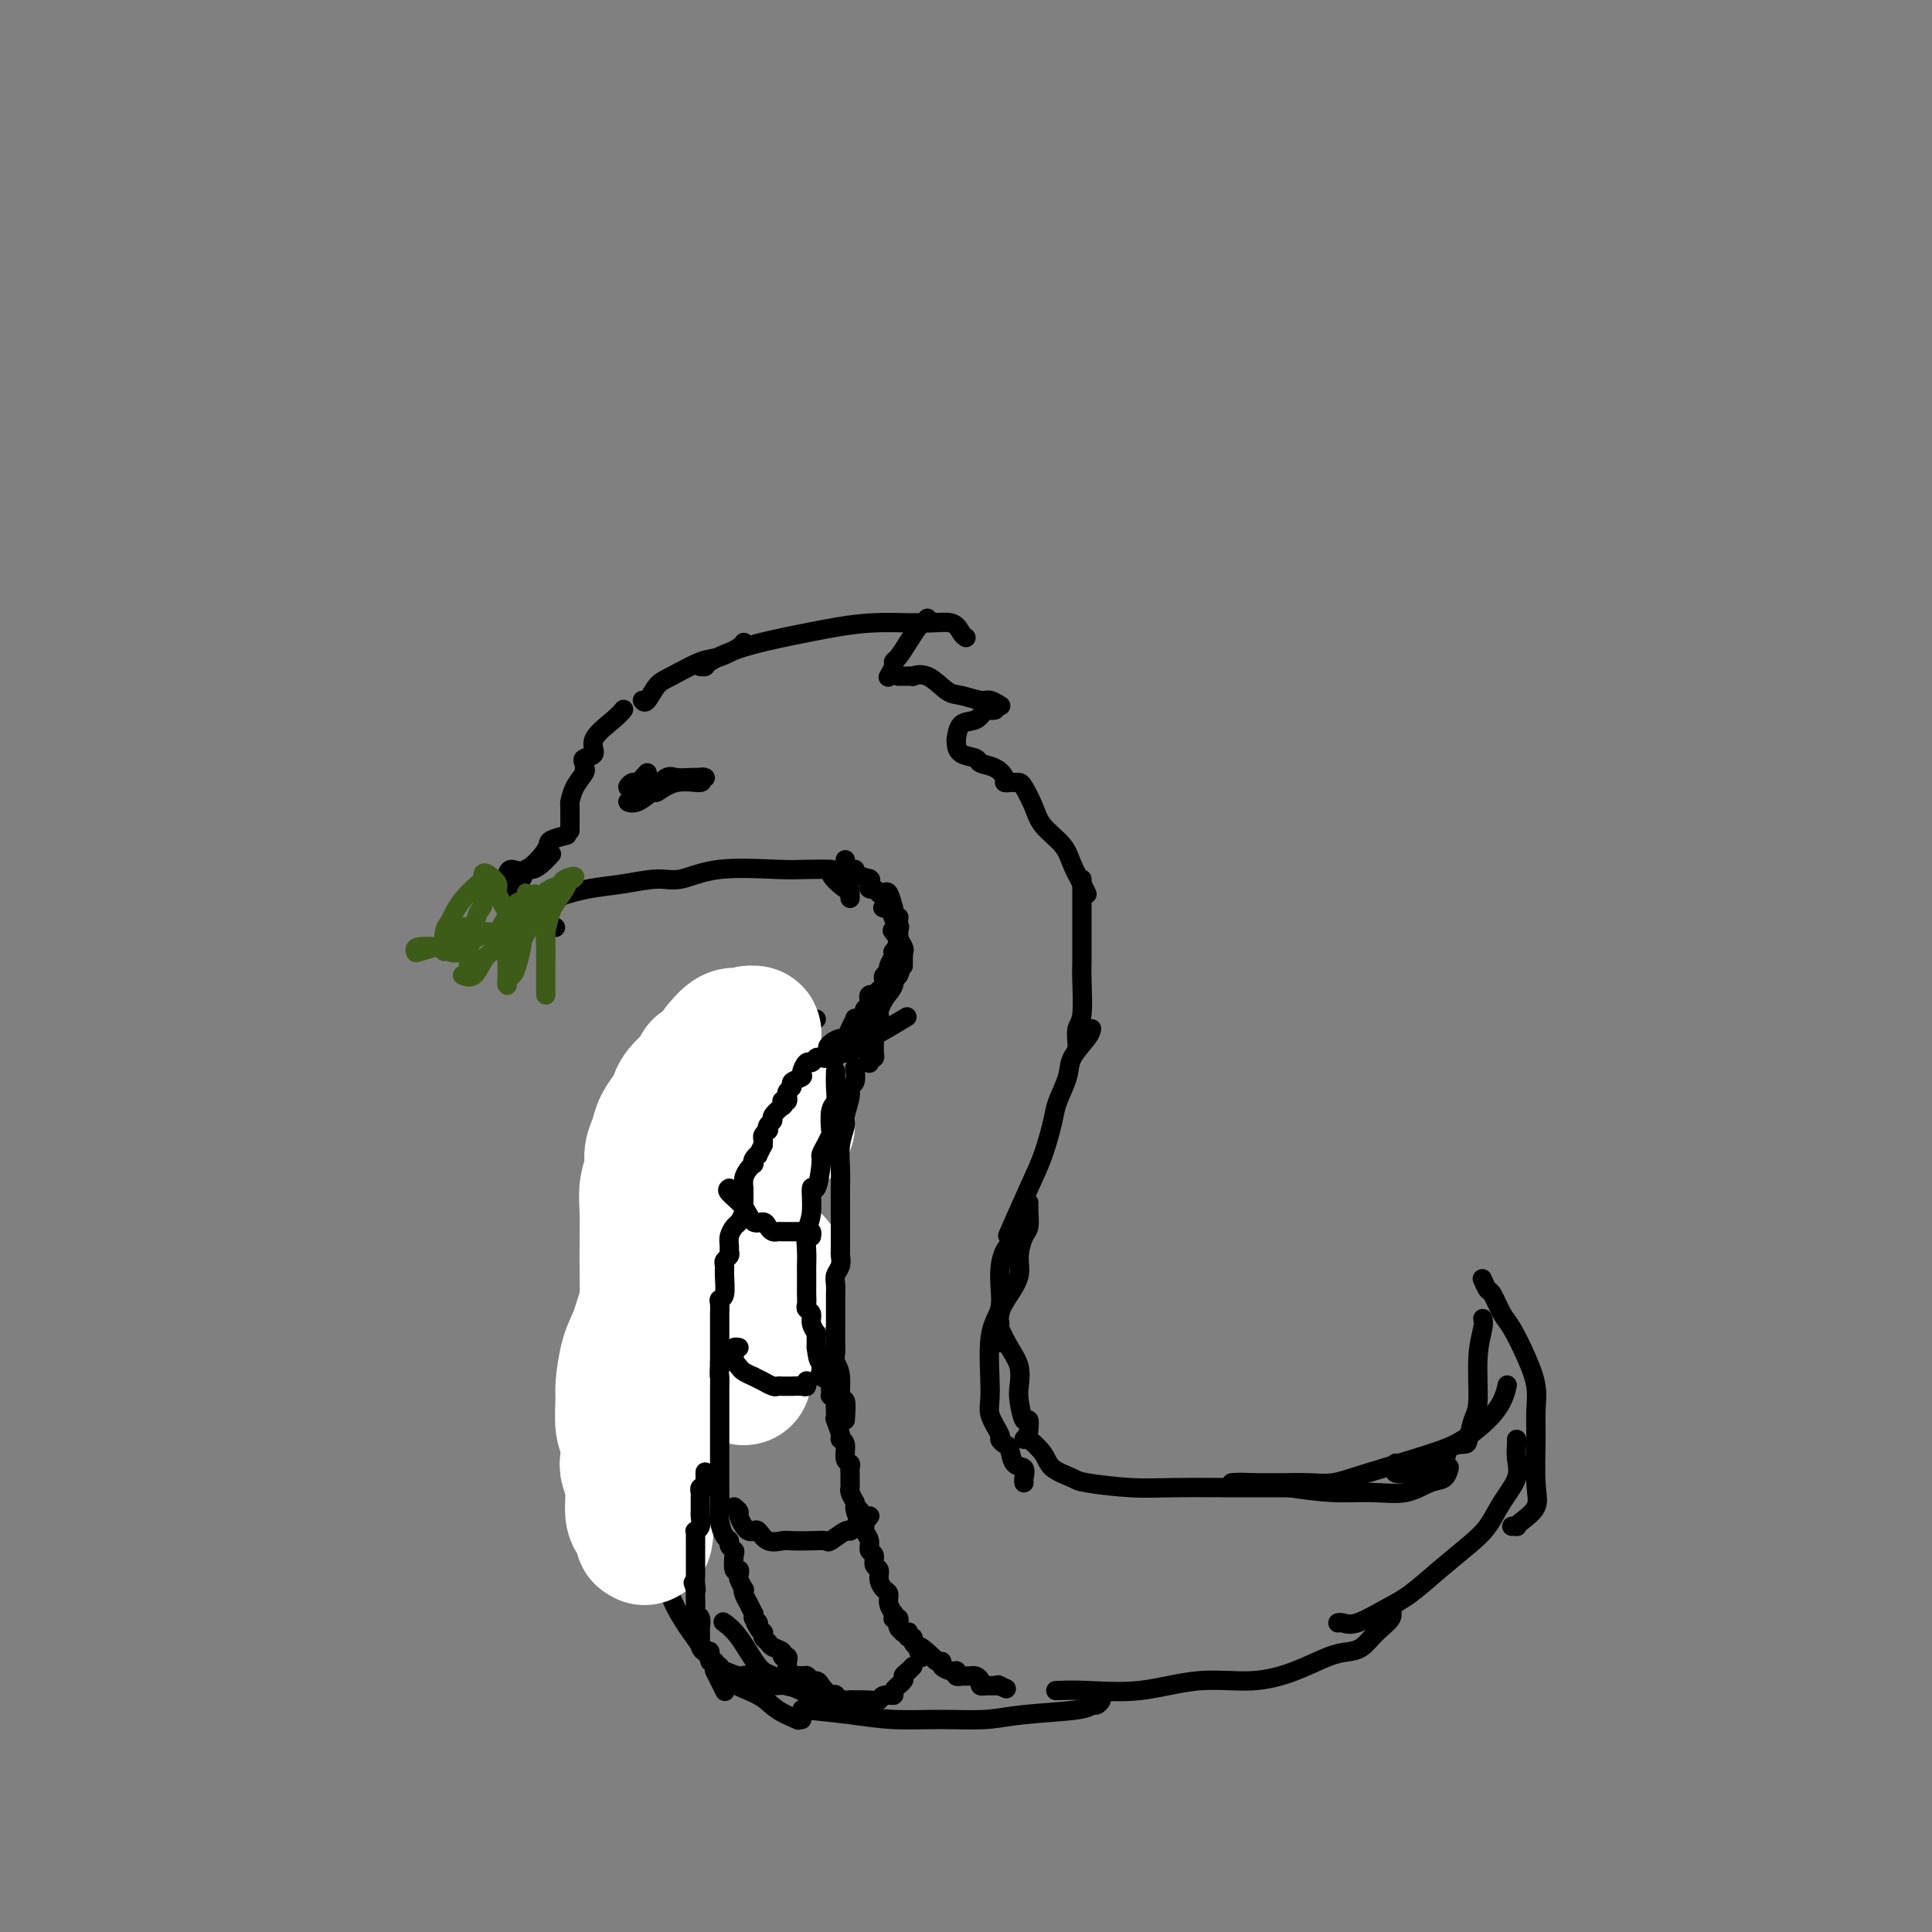 <svg viewBox='0 0 400 400' version='1.1' xmlns='http://www.w3.org/2000/svg' xmlns:xlink='http://www.w3.org/1999/xlink'><rect x="0" y="0" width="400" height="400" fill="#808080" stroke="none"/><g fill='none' stroke='#000000' stroke-width='4' stroke-linecap='round' stroke-linejoin='round'><path d='M105,181c0.203,-0.530 0.405,-1.060 1,-1c0.595,0.060 1.582,0.709 3,0c1.418,-0.709 3.267,-2.778 4,-4c0.733,-1.222 0.351,-1.598 1,-2c0.649,-0.402 2.328,-0.829 3,-1c0.672,-0.171 0.336,-0.085 0,0'/><path d='M118,172c0.001,-0.541 0.002,-1.082 0,-1c-0.002,0.082 -0.007,0.786 0,0c0.007,-0.786 0.026,-3.062 0,-4c-0.026,-0.938 -0.098,-0.539 0,-1c0.098,-0.461 0.367,-1.783 1,-3c0.633,-1.217 1.632,-2.328 2,-3c0.368,-0.672 0.105,-0.906 0,-1c-0.105,-0.094 -0.053,-0.047 0,0'/><path d='M121,158c-0.255,-0.372 -0.509,-0.744 0,-1c0.509,-0.256 1.783,-0.394 2,-1c0.217,-0.606 -0.622,-1.678 0,-3c0.622,-1.322 2.706,-2.894 4,-4c1.294,-1.106 1.798,-1.744 2,-2c0.202,-0.256 0.101,-0.128 0,0'/><path d='M133,145c0.245,0.302 0.490,0.605 1,0c0.510,-0.605 1.285,-2.116 2,-3c0.715,-0.884 1.368,-1.141 3,-2c1.632,-0.859 4.241,-2.321 6,-3c1.759,-0.679 2.667,-0.574 4,-1c1.333,-0.426 3.090,-1.384 4,-2c0.910,-0.616 0.974,-0.890 1,-1c0.026,-0.110 0.013,-0.055 0,0'/><path d='M145,138c0.439,0.042 0.878,0.084 1,0c0.122,-0.084 -0.072,-0.295 1,-1c1.072,-0.705 3.411,-1.903 7,-3c3.589,-1.097 8.429,-2.091 13,-3c4.571,-0.909 8.875,-1.732 13,-2c4.125,-0.268 8.072,0.019 11,0c2.928,-0.019 4.836,-0.345 6,0c1.164,0.345 1.583,1.362 2,2c0.417,0.638 0.834,0.897 1,1c0.166,0.103 0.083,0.052 0,0'/><path d='M189,129c-0.091,0.008 -0.181,0.015 0,0c0.181,-0.015 0.634,-0.053 1,0c0.366,0.053 0.646,0.198 1,0c0.354,-0.198 0.783,-0.738 1,-1c0.217,-0.262 0.224,-0.246 0,0c-0.224,0.246 -0.677,0.720 -1,1c-0.323,0.280 -0.516,0.364 -1,1c-0.484,0.636 -1.258,1.824 -2,3c-0.742,1.176 -1.453,2.339 -2,3c-0.547,0.661 -0.931,0.818 -1,1c-0.069,0.182 0.178,0.389 0,1c-0.178,0.611 -0.780,1.628 -1,2c-0.220,0.372 -0.059,0.100 0,0c0.059,-0.100 0.017,-0.029 0,0c-0.017,0.029 -0.008,0.014 0,0'/><path d='M186,140c0.179,0.006 0.359,0.012 1,0c0.641,-0.012 1.745,-0.043 2,0c0.255,0.043 -0.339,0.159 0,0c0.339,-0.159 1.609,-0.594 3,0c1.391,0.594 2.902,2.215 4,3c1.098,0.785 1.783,0.732 3,1c1.217,0.268 2.965,0.855 4,1c1.035,0.145 1.355,-0.153 2,0c0.645,0.153 1.613,0.758 2,1c0.387,0.242 0.194,0.121 0,0'/><path d='M206,147c-0.348,0.059 -0.696,0.118 -1,0c-0.304,-0.118 -0.565,-0.414 -1,0c-0.435,0.414 -1.045,1.536 -2,2c-0.955,0.464 -2.256,0.268 -3,1c-0.744,0.732 -0.931,2.392 -1,3c-0.069,0.608 -0.018,0.164 0,0c0.018,-0.164 0.005,-0.047 0,0c-0.005,0.047 -0.003,0.023 0,0'/><path d='M198,153c-0.025,0.220 -0.050,0.439 0,1c0.050,0.561 0.175,1.463 1,2c0.825,0.537 2.350,0.708 3,1c0.650,0.292 0.427,0.705 1,1c0.573,0.295 1.944,0.471 3,1c1.056,0.529 1.799,1.410 2,2c0.201,0.590 -0.138,0.890 0,1c0.138,0.110 0.754,0.032 1,0c0.246,-0.032 0.123,-0.016 0,0'/><path d='M210,162c0.362,-0.017 0.723,-0.035 1,0c0.277,0.035 0.468,0.122 1,1c0.532,0.878 1.403,2.546 2,4c0.597,1.454 0.920,2.695 2,4c1.080,1.305 2.916,2.675 4,4c1.084,1.325 1.415,2.604 2,4c0.585,1.396 1.425,2.910 2,4c0.575,1.090 0.886,1.755 1,2c0.114,0.245 0.033,0.070 0,0c-0.033,-0.070 -0.016,-0.035 0,0'/><path d='M224,182c0.000,0.535 0.000,1.070 0,2c-0.000,0.930 -0.000,2.254 0,3c0.000,0.746 0.001,0.914 0,2c-0.001,1.086 -0.004,3.091 0,5c0.004,1.909 0.015,3.723 0,5c-0.015,1.277 -0.057,2.016 0,4c0.057,1.984 0.211,5.211 0,7c-0.211,1.789 -0.789,2.139 -1,3c-0.211,0.861 -0.057,2.232 0,3c0.057,0.768 0.016,0.934 0,1c-0.016,0.066 -0.008,0.033 0,0'/><path d='M226,213c-0.098,0.478 -0.197,0.957 -1,2c-0.803,1.043 -2.312,2.651 -3,4c-0.688,1.349 -0.556,2.438 -1,4c-0.444,1.562 -1.465,3.597 -2,5c-0.535,1.403 -0.585,2.172 -1,4c-0.415,1.828 -1.197,4.714 -2,7c-0.803,2.286 -1.628,3.974 -3,7c-1.372,3.026 -3.293,7.392 -4,9c-0.707,1.608 -0.202,0.460 0,0c0.202,-0.460 0.101,-0.230 0,0'/><path d='M213,250c-0.021,0.118 -0.043,0.236 0,1c0.043,0.764 0.150,2.175 0,3c-0.150,0.825 -0.555,1.066 -1,2c-0.445,0.934 -0.928,2.562 -1,4c-0.072,1.438 0.268,2.686 0,4c-0.268,1.314 -1.144,2.696 -2,4c-0.856,1.304 -1.694,2.532 -2,4c-0.306,1.468 -0.082,3.177 0,4c0.082,0.823 0.022,0.760 0,1c-0.022,0.240 -0.006,0.783 0,1c0.006,0.217 0.003,0.109 0,0'/><path d='M207,274c-0.166,0.063 -0.332,0.125 0,1c0.332,0.875 1.164,2.562 2,4c0.836,1.438 1.678,2.628 2,4c0.322,1.372 0.125,2.925 0,4c-0.125,1.075 -0.177,1.672 0,3c0.177,1.328 0.584,3.387 1,4c0.416,0.613 0.843,-0.220 1,0c0.157,0.220 0.045,1.491 0,2c-0.045,0.509 -0.022,0.254 0,0'/><path d='M213,249c-0.391,-0.060 -0.782,-0.120 -1,1c-0.218,1.120 -0.262,3.419 -1,5c-0.738,1.581 -2.169,2.443 -3,4c-0.831,1.557 -1.062,3.808 -1,6c0.062,2.192 0.417,4.325 0,6c-0.417,1.675 -1.605,2.893 -2,6c-0.395,3.107 0.002,8.104 0,11c-0.002,2.896 -0.404,3.691 0,5c0.404,1.309 1.612,3.132 2,4c0.388,0.868 -0.046,0.781 0,1c0.046,0.219 0.573,0.745 1,1c0.427,0.255 0.756,0.240 1,1c0.244,0.760 0.405,2.295 1,3c0.595,0.705 1.623,0.581 2,1c0.377,0.419 0.101,1.382 0,2c-0.101,0.618 -0.029,0.891 0,1c0.029,0.109 0.014,0.055 0,0'/><path d='M212,298c0.113,-0.263 0.227,-0.527 1,0c0.773,0.527 2.207,1.844 3,3c0.793,1.156 0.947,2.152 2,3c1.053,0.848 3.007,1.548 4,2c0.993,0.452 1.025,0.657 3,1c1.975,0.343 5.893,0.824 9,1c3.107,0.176 5.404,0.047 9,0c3.596,-0.047 8.491,-0.013 13,0c4.509,0.013 8.631,0.003 12,0c3.369,-0.003 5.984,-0.001 8,0c2.016,0.001 3.433,0.000 4,0c0.567,-0.000 0.283,-0.000 0,0'/><path d='M255,307c1.005,-0.082 2.011,-0.164 4,0c1.989,0.164 4.962,0.573 8,1c3.038,0.427 6.141,0.873 9,1c2.859,0.127 5.474,-0.064 8,0c2.526,0.064 4.964,0.385 7,0c2.036,-0.385 3.669,-1.474 5,-2c1.331,-0.526 2.358,-0.488 3,-1c0.642,-0.512 0.898,-1.575 1,-2c0.102,-0.425 0.051,-0.213 0,0'/><path d='M256,307c-0.024,-0.000 -0.049,-0.000 0,0c0.049,0.000 0.171,0.000 0,0c-0.171,-0.000 -0.633,-0.000 0,0c0.633,0.000 2.363,0.001 4,0c1.637,-0.001 3.182,-0.004 4,0c0.818,0.004 0.910,0.016 2,0c1.090,-0.016 3.179,-0.061 5,0c1.821,0.061 3.376,0.229 5,0c1.624,-0.229 3.317,-0.854 7,-2c3.683,-1.146 9.355,-2.812 13,-4c3.645,-1.188 5.264,-1.898 7,-3c1.736,-1.102 3.589,-2.594 5,-4c1.411,-1.406 2.380,-2.725 3,-4c0.620,-1.275 0.891,-2.507 1,-3c0.109,-0.493 0.054,-0.246 0,0'/><path d='M289,303c0.004,0.022 0.007,0.045 0,0c-0.007,-0.045 -0.026,-0.156 0,0c0.026,0.156 0.096,0.579 0,1c-0.096,0.421 -0.359,0.841 0,1c0.359,0.159 1.338,0.058 2,0c0.662,-0.058 1.006,-0.073 1,0c-0.006,0.073 -0.362,0.232 0,0c0.362,-0.232 1.443,-0.857 2,-1c0.557,-0.143 0.591,0.196 1,0c0.409,-0.196 1.195,-0.929 2,-1c0.805,-0.071 1.630,0.518 2,0c0.370,-0.518 0.285,-2.142 1,-3c0.715,-0.858 2.229,-0.948 3,-1c0.771,-0.052 0.799,-0.065 1,-1c0.201,-0.935 0.576,-2.790 1,-4c0.424,-1.210 0.898,-1.775 1,-4c0.102,-2.225 -0.169,-6.112 0,-9c0.169,-2.888 0.776,-4.778 1,-6c0.224,-1.222 0.064,-1.778 0,-2c-0.064,-0.222 -0.032,-0.111 0,0'/><path d='M307,265c-0.096,-0.225 -0.192,-0.450 0,0c0.192,0.450 0.674,1.574 1,2c0.326,0.426 0.498,0.153 1,1c0.502,0.847 1.336,2.812 2,4c0.664,1.188 1.159,1.597 2,3c0.841,1.403 2.028,3.799 3,6c0.972,2.201 1.727,4.206 2,6c0.273,1.794 0.063,3.377 0,5c-0.063,1.623 0.021,3.286 0,6c-0.021,2.714 -0.148,6.478 0,9c0.148,2.522 0.572,3.800 0,5c-0.572,1.200 -2.139,2.322 -3,3c-0.861,0.678 -1.014,0.914 -1,1c0.014,0.086 0.196,0.023 0,0c-0.196,-0.023 -0.770,-0.007 -1,0c-0.230,0.007 -0.115,0.003 0,0'/><path d='M314,298c0.019,0.173 0.039,0.346 0,1c-0.039,0.654 -0.136,1.791 0,3c0.136,1.209 0.506,2.492 0,4c-0.506,1.508 -1.888,3.240 -3,5c-1.112,1.760 -1.954,3.548 -3,5c-1.046,1.452 -2.296,2.568 -4,4c-1.704,1.432 -3.860,3.179 -6,5c-2.140,1.821 -4.262,3.718 -6,5c-1.738,1.282 -3.093,1.951 -5,3c-1.907,1.049 -4.367,2.477 -6,3c-1.633,0.523 -2.440,0.141 -3,0c-0.560,-0.141 -0.874,-0.040 -1,0c-0.126,0.040 -0.063,0.020 0,0'/><path d='M289,332c-0.494,0.265 -0.989,0.530 -1,1c-0.011,0.470 0.460,1.147 0,2c-0.460,0.853 -1.852,1.884 -3,3c-1.148,1.116 -2.052,2.317 -3,3c-0.948,0.683 -1.939,0.846 -3,1c-1.061,0.154 -2.193,0.297 -4,1c-1.807,0.703 -4.288,1.964 -7,3c-2.712,1.036 -5.656,1.847 -9,2c-3.344,0.153 -7.088,-0.351 -11,0c-3.912,0.351 -7.990,1.558 -12,2c-4.010,0.442 -7.951,0.118 -11,0c-3.049,-0.118 -5.205,-0.032 -6,0c-0.795,0.032 -0.227,0.009 0,0c0.227,-0.009 0.114,-0.005 0,0'/><path d='M228,351c0.087,0.303 0.174,0.606 0,1c-0.174,0.394 -0.609,0.880 -1,1c-0.391,0.120 -0.740,-0.126 -1,0c-0.260,0.126 -0.433,0.623 -3,1c-2.567,0.377 -7.528,0.634 -11,1c-3.472,0.366 -5.454,0.840 -8,1c-2.546,0.160 -5.657,0.004 -9,0c-3.343,-0.004 -6.917,0.143 -10,0c-3.083,-0.143 -5.676,-0.577 -9,-1c-3.324,-0.423 -7.378,-0.835 -9,-1c-1.622,-0.165 -0.811,-0.082 0,0'/><path d='M150,350c0.083,0.167 0.167,0.333 0,0c-0.167,-0.333 -0.583,-1.167 -1,-2c-0.417,-0.833 -0.833,-1.667 -1,-2c-0.167,-0.333 -0.083,-0.167 0,0'/><path d='M167,347c0.129,0.454 0.257,0.908 0,1c-0.257,0.092 -0.901,-0.178 -1,0c-0.099,0.178 0.347,0.806 0,1c-0.347,0.194 -1.489,-0.045 -2,0c-0.511,0.045 -0.393,0.372 -1,0c-0.607,-0.372 -1.939,-1.445 -3,-2c-1.061,-0.555 -1.851,-0.592 -3,-2c-1.149,-1.408 -2.655,-4.187 -4,-6c-1.345,-1.813 -2.527,-2.661 -3,-3c-0.473,-0.339 -0.236,-0.170 0,0'/><path d='M166,356c-0.522,-0.040 -1.045,-0.081 -1,0c0.045,0.081 0.657,0.283 0,0c-0.657,-0.283 -2.585,-1.051 -4,-2c-1.415,-0.949 -2.319,-2.079 -4,-3c-1.681,-0.921 -4.138,-1.635 -6,-3c-1.862,-1.365 -3.128,-3.383 -5,-6c-1.872,-2.617 -4.351,-5.833 -6,-9c-1.649,-3.167 -2.467,-6.285 -4,-9c-1.533,-2.715 -3.782,-5.027 -5,-8c-1.218,-2.973 -1.405,-6.608 -2,-9c-0.595,-2.392 -1.599,-3.541 -2,-4c-0.401,-0.459 -0.201,-0.230 0,0'/><path d='M124,325c-0.001,-0.331 -0.001,-0.662 0,-1c0.001,-0.338 0.004,-0.684 0,-2c-0.004,-1.316 -0.015,-3.603 0,-6c0.015,-2.397 0.057,-4.906 0,-9c-0.057,-4.094 -0.215,-9.774 0,-13c0.215,-3.226 0.801,-4.000 1,-6c0.199,-2.000 0.012,-5.227 1,-9c0.988,-3.773 3.151,-8.094 4,-13c0.849,-4.906 0.382,-10.398 1,-14c0.618,-3.602 2.319,-5.315 3,-6c0.681,-0.685 0.340,-0.343 0,0'/><path d='M145,232c0.651,-0.771 1.303,-1.541 3,-4c1.697,-2.459 4.441,-6.606 7,-9c2.559,-2.394 4.933,-3.033 7,-4c2.067,-0.967 3.826,-2.260 5,-3c1.174,-0.740 1.764,-0.926 2,-1c0.236,-0.074 0.118,-0.037 0,0'/><path d='M137,264c0.935,-0.549 1.869,-1.098 3,-2c1.131,-0.902 2.458,-2.156 4,-3c1.542,-0.844 3.299,-1.279 4,-2c0.701,-0.721 0.347,-1.727 1,-3c0.653,-1.273 2.314,-2.814 4,-5c1.686,-2.186 3.396,-5.016 5,-7c1.604,-1.984 3.103,-3.121 4,-5c0.897,-1.879 1.193,-4.501 2,-7c0.807,-2.499 2.123,-4.876 3,-6c0.877,-1.124 1.313,-0.995 2,-2c0.687,-1.005 1.625,-3.144 2,-4c0.375,-0.856 0.188,-0.428 0,0'/><path d='M133,242c0.273,-0.005 0.546,-0.010 1,0c0.454,0.010 1.090,0.034 2,0c0.910,-0.034 2.094,-0.126 4,-1c1.906,-0.874 4.535,-2.530 6,-4c1.465,-1.470 1.767,-2.754 3,-4c1.233,-1.246 3.396,-2.453 6,-4c2.604,-1.547 5.648,-3.435 8,-5c2.352,-1.565 4.011,-2.809 6,-4c1.989,-1.191 4.306,-2.330 6,-3c1.694,-0.670 2.764,-0.873 5,-2c2.236,-1.127 5.639,-3.179 7,-4c1.361,-0.821 0.681,-0.410 0,0'/><path d='M178,216c-0.296,-0.072 -0.591,-0.143 0,-1c0.591,-0.857 2.070,-2.499 3,-4c0.930,-1.501 1.311,-2.861 2,-4c0.689,-1.139 1.687,-2.056 2,-3c0.313,-0.944 -0.058,-1.914 0,-2c0.058,-0.086 0.544,0.712 1,0c0.456,-0.712 0.882,-2.934 1,-4c0.118,-1.066 -0.071,-0.976 0,-1c0.071,-0.024 0.404,-0.160 0,-1c-0.404,-0.840 -1.544,-2.383 -2,-3c-0.456,-0.617 -0.228,-0.309 0,0'/><path d='M187,200c0.001,-0.444 0.001,-0.889 0,-1c-0.001,-0.111 -0.004,0.111 0,0c0.004,-0.111 0.015,-0.555 0,-1c-0.015,-0.445 -0.056,-0.889 0,-1c0.056,-0.111 0.207,0.113 0,0c-0.207,-0.113 -0.774,-0.562 -1,-1c-0.226,-0.438 -0.111,-0.866 0,-1c0.111,-0.134 0.219,0.027 0,-1c-0.219,-1.027 -0.763,-3.242 -1,-4c-0.237,-0.758 -0.167,-0.059 0,0c0.167,0.059 0.429,-0.523 0,-1c-0.429,-0.477 -1.551,-0.851 -2,-1c-0.449,-0.149 -0.224,-0.075 0,0'/><path d='M176,186c-0.004,-0.287 -0.007,-0.574 0,-1c0.007,-0.426 0.025,-0.990 0,-1c-0.025,-0.010 -0.092,0.534 -1,0c-0.908,-0.534 -2.656,-2.145 -3,-3c-0.344,-0.855 0.716,-0.953 0,-1c-0.716,-0.047 -3.206,-0.042 -5,0c-1.794,0.042 -2.890,0.119 -6,0c-3.110,-0.119 -8.234,-0.436 -12,0c-3.766,0.436 -6.176,1.624 -8,2c-1.824,0.376 -3.064,-0.062 -5,0c-1.936,0.062 -4.568,0.623 -7,1c-2.432,0.377 -4.663,0.571 -7,1c-2.337,0.429 -4.781,1.094 -7,2c-2.219,0.906 -4.213,2.051 -6,3c-1.787,0.949 -3.368,1.700 -4,2c-0.632,0.300 -0.316,0.150 0,0'/><path d='M115,192c-0.446,-0.031 -0.893,-0.061 -1,0c-0.107,0.061 0.125,0.214 0,0c-0.125,-0.214 -0.608,-0.793 -1,-1c-0.392,-0.207 -0.694,-0.040 -1,0c-0.306,0.040 -0.617,-0.045 -1,0c-0.383,0.045 -0.839,0.222 -1,0c-0.161,-0.222 -0.027,-0.843 0,-1c0.027,-0.157 -0.053,0.150 0,0c0.053,-0.150 0.238,-0.758 0,-1c-0.238,-0.242 -0.901,-0.116 -1,0c-0.099,0.116 0.366,0.224 0,0c-0.366,-0.224 -1.562,-0.781 -2,-1c-0.438,-0.219 -0.116,-0.101 0,0c0.116,0.101 0.027,0.184 0,0c-0.027,-0.184 0.007,-0.637 0,-1c-0.007,-0.363 -0.054,-0.637 0,-1c0.054,-0.363 0.208,-0.816 0,-1c-0.208,-0.184 -0.777,-0.101 -1,0c-0.223,0.101 -0.098,0.219 0,0c0.098,-0.219 0.171,-0.777 0,-1c-0.171,-0.223 -0.585,-0.112 -1,0'/><path d='M105,184c-1.518,-1.273 -0.313,-0.454 0,0c0.313,0.454 -0.268,0.543 0,0c0.268,-0.543 1.384,-1.716 2,-2c0.616,-0.284 0.733,0.323 1,0c0.267,-0.323 0.685,-1.575 1,-2c0.315,-0.425 0.528,-0.021 1,0c0.472,0.021 1.204,-0.340 2,-1c0.796,-0.660 1.656,-1.617 2,-2c0.344,-0.383 0.172,-0.191 0,0'/><path d='M134,160c-0.774,0.877 -1.547,1.754 -2,2c-0.453,0.246 -0.584,-0.138 -1,0c-0.416,0.138 -1.115,0.797 -1,1c0.115,0.203 1.046,-0.051 2,0c0.954,0.051 1.932,0.406 3,0c1.068,-0.406 2.224,-1.573 3,-2c0.776,-0.427 1.170,-0.116 2,0c0.830,0.116 2.097,0.035 3,0c0.903,-0.035 1.442,-0.026 2,0c0.558,0.026 1.133,0.068 1,0c-0.133,-0.068 -0.976,-0.244 -1,0c-0.024,0.244 0.769,0.910 0,1c-0.769,0.090 -3.101,-0.396 -5,0c-1.899,0.396 -3.367,1.675 -4,2c-0.633,0.325 -0.432,-0.305 -1,0c-0.568,0.305 -1.905,1.546 -3,2c-1.095,0.454 -1.949,0.122 -2,0c-0.051,-0.122 0.700,-0.035 1,0c0.300,0.035 0.150,0.017 0,0'/><path d='M170,224c0.023,-0.369 0.045,-0.738 0,0c-0.045,0.738 -0.158,2.582 0,3c0.158,0.418 0.588,-0.590 0,1c-0.588,1.590 -2.195,5.778 -3,9c-0.805,3.222 -0.808,5.479 -1,8c-0.192,2.521 -0.573,5.306 -1,7c-0.427,1.694 -0.899,2.296 -1,3c-0.101,0.704 0.169,1.508 0,2c-0.169,0.492 -0.776,0.671 -1,1c-0.224,0.329 -0.064,0.808 0,1c0.064,0.192 0.032,0.096 0,0'/><path d='M165,256c0.096,-0.259 0.192,-0.517 0,0c-0.192,0.517 -0.672,1.811 -1,3c-0.328,1.189 -0.504,2.275 -1,3c-0.496,0.725 -1.313,1.091 -2,2c-0.687,0.909 -1.246,2.362 -2,4c-0.754,1.638 -1.705,3.462 -2,4c-0.295,0.538 0.065,-0.209 0,0c-0.065,0.209 -0.553,1.376 -1,2c-0.447,0.624 -0.851,0.707 -1,1c-0.149,0.293 -0.043,0.798 0,1c0.043,0.202 0.021,0.101 0,0'/><path d='M154,278c-0.226,0.210 -0.453,0.421 -1,1c-0.547,0.579 -1.415,1.528 -2,2c-0.585,0.472 -0.889,0.467 -1,1c-0.111,0.533 -0.030,1.605 0,2c0.030,0.395 0.009,0.113 0,0c-0.009,-0.113 -0.004,-0.056 0,0'/><path d='M149,284c-0.029,0.483 -0.057,0.966 0,1c0.057,0.034 0.201,-0.382 0,0c-0.201,0.382 -0.746,1.560 -2,3c-1.254,1.440 -3.215,3.141 -4,4c-0.785,0.859 -0.392,0.875 -1,2c-0.608,1.125 -2.215,3.360 -3,5c-0.785,1.640 -0.746,2.687 -1,3c-0.254,0.313 -0.799,-0.108 -1,0c-0.201,0.108 -0.057,0.745 0,1c0.057,0.255 0.029,0.127 0,0'/><path d='M137,303c-0.029,-0.207 -0.058,-0.414 0,0c0.058,0.414 0.204,1.449 0,2c-0.204,0.551 -0.759,0.617 -1,1c-0.241,0.383 -0.168,1.082 0,2c0.168,0.918 0.430,2.055 0,3c-0.430,0.945 -1.551,1.699 -2,2c-0.449,0.301 -0.224,0.151 0,0'/><path d='M134,313c0.000,-0.089 0.000,-0.179 0,0c0.000,0.179 0.000,0.626 0,1c0.000,0.374 0.000,0.675 0,1c0.000,0.325 0.000,0.675 0,1c0.000,0.325 0.000,0.626 0,1c0.000,0.374 0.000,0.821 0,1c0.000,0.179 0.000,0.089 0,0'/><path d='M145,241c0.045,0.080 0.090,0.161 0,0c-0.090,-0.161 -0.315,-0.562 0,0c0.315,0.562 1.171,2.088 2,3c0.829,0.912 1.632,1.211 2,2c0.368,0.789 0.300,2.068 1,3c0.700,0.932 2.167,1.518 3,2c0.833,0.482 1.032,0.861 1,1c-0.032,0.139 -0.296,0.037 0,0c0.296,-0.037 1.151,-0.010 2,0c0.849,0.010 1.690,0.003 2,0c0.310,-0.003 0.089,-0.001 0,0c-0.089,0.001 -0.044,0.000 0,0'/><path d='M127,266c0.057,0.346 0.115,0.693 0,1c-0.115,0.307 -0.401,0.575 0,1c0.401,0.425 1.490,1.007 2,1c0.510,-0.007 0.442,-0.603 1,0c0.558,0.603 1.741,2.404 3,3c1.259,0.596 2.594,-0.013 4,0c1.406,0.013 2.885,0.648 4,1c1.115,0.352 1.868,0.420 3,1c1.132,0.580 2.643,1.672 4,2c1.357,0.328 2.560,-0.108 4,0c1.440,0.108 3.118,0.761 4,1c0.882,0.239 0.968,0.064 1,0c0.032,-0.064 0.009,-0.018 0,0c-0.009,0.018 -0.005,0.009 0,0'/><path d='M127,291c0.083,0.339 0.166,0.679 0,1c-0.166,0.321 -0.579,0.625 -1,1c-0.421,0.375 -0.848,0.822 -1,1c-0.152,0.178 -0.028,0.086 0,0c0.028,-0.086 -0.039,-0.168 0,0c0.039,0.168 0.184,0.585 0,1c-0.184,0.415 -0.699,0.829 0,1c0.699,0.171 2.611,0.098 4,0c1.389,-0.098 2.256,-0.222 3,0c0.744,0.222 1.365,0.792 2,1c0.635,0.208 1.284,0.056 2,0c0.716,-0.056 1.498,-0.015 2,0c0.502,0.015 0.722,0.004 1,0c0.278,-0.004 0.613,-0.001 1,0c0.387,0.001 0.825,0.000 1,0c0.175,-0.000 0.088,-0.000 0,0'/></g>
<g fill='none' stroke='#FFFFFF' stroke-width='28' stroke-linecap='round' stroke-linejoin='round'><path d='M163,233c-0.005,-0.532 -0.009,-1.063 0,-1c0.009,0.063 0.033,0.722 0,1c-0.033,0.278 -0.122,0.175 -1,1c-0.878,0.825 -2.546,2.576 -4,4c-1.454,1.424 -2.693,2.520 -4,4c-1.307,1.480 -2.682,3.344 -4,5c-1.318,1.656 -2.580,3.105 -4,5c-1.420,1.895 -2.997,4.238 -5,7c-2.003,2.762 -4.431,5.944 -6,9c-1.569,3.056 -2.278,5.984 -3,8c-0.722,2.016 -1.458,3.118 -2,5c-0.542,1.882 -0.891,4.542 -1,6c-0.109,1.458 0.022,1.712 0,3c-0.022,1.288 -0.198,3.609 0,5c0.198,1.391 0.770,1.850 1,3c0.230,1.150 0.117,2.990 0,4c-0.117,1.010 -0.238,1.191 0,2c0.238,0.809 0.834,2.246 1,4c0.166,1.754 -0.099,3.823 0,5c0.099,1.177 0.563,1.460 1,2c0.437,0.540 0.849,1.338 1,2c0.151,0.662 0.043,1.189 0,1c-0.043,-0.189 -0.022,-1.095 0,-2'/><path d='M133,316c0.630,5.134 0.704,0.470 1,-2c0.296,-2.470 0.812,-2.745 1,-4c0.188,-1.255 0.047,-3.491 0,-6c-0.047,-2.509 0.002,-5.291 0,-8c-0.002,-2.709 -0.053,-5.344 0,-8c0.053,-2.656 0.210,-5.334 0,-8c-0.210,-2.666 -0.788,-5.321 -1,-7c-0.212,-1.679 -0.058,-2.381 0,-4c0.058,-1.619 0.020,-4.156 0,-6c-0.020,-1.844 -0.020,-2.997 0,-5c0.020,-2.003 0.061,-4.857 0,-7c-0.061,-2.143 -0.225,-3.574 0,-5c0.225,-1.426 0.837,-2.847 1,-4c0.163,-1.153 -0.125,-2.038 0,-3c0.125,-0.962 0.662,-2.000 1,-3c0.338,-1.000 0.477,-1.960 1,-3c0.523,-1.040 1.432,-2.159 2,-3c0.568,-0.841 0.796,-1.404 1,-2c0.204,-0.596 0.384,-1.225 1,-2c0.616,-0.775 1.668,-1.694 2,-2c0.332,-0.306 -0.058,0.003 0,0c0.058,-0.003 0.562,-0.316 1,-1c0.438,-0.684 0.811,-1.738 1,-2c0.189,-0.262 0.194,0.267 1,0c0.806,-0.267 2.412,-1.329 3,-2c0.588,-0.671 0.158,-0.950 0,-1c-0.158,-0.050 -0.045,0.129 0,0c0.045,-0.129 0.023,-0.564 0,-1'/><path d='M149,217c3.008,-3.852 3.528,-2.482 4,-2c0.472,0.482 0.897,0.076 1,0c0.103,-0.076 -0.116,0.180 0,0c0.116,-0.180 0.567,-0.794 1,-1c0.433,-0.206 0.848,-0.004 1,0c0.152,0.004 0.042,-0.191 0,0c-0.042,0.191 -0.015,0.768 0,1c0.015,0.232 0.018,0.119 0,0c-0.018,-0.119 -0.056,-0.244 0,0c0.056,0.244 0.207,0.859 0,2c-0.207,1.141 -0.774,2.809 -1,4c-0.226,1.191 -0.113,1.905 0,3c0.113,1.095 0.226,2.571 0,4c-0.226,1.429 -0.793,2.810 -1,4c-0.207,1.190 -0.056,2.189 0,3c0.056,0.811 0.015,1.434 0,2c-0.015,0.566 -0.004,1.075 0,2c0.004,0.925 0.001,2.264 0,3c-0.001,0.736 -0.001,0.868 0,1'/><path d='M154,243c-0.309,4.871 -0.083,2.550 0,2c0.083,-0.550 0.022,0.672 0,1c-0.022,0.328 -0.006,-0.237 0,0c0.006,0.237 0.002,1.277 0,2c-0.002,0.723 -0.000,1.128 0,2c0.000,0.872 0.000,2.212 0,3c-0.000,0.788 -0.000,1.024 0,2c0.000,0.976 0.000,2.691 0,4c-0.000,1.309 -0.000,2.213 0,4c0.000,1.787 -0.000,4.459 0,6c0.000,1.541 0.000,1.951 0,3c-0.000,1.049 -0.000,2.736 0,4c0.000,1.264 0.000,2.105 0,3c-0.000,0.895 -0.000,1.844 0,3c0.000,1.156 0.001,2.521 0,3c-0.001,0.479 -0.003,0.073 0,0c0.003,-0.073 0.011,0.186 0,0c-0.011,-0.186 -0.042,-0.817 0,-2c0.042,-1.183 0.158,-2.918 0,-4c-0.158,-1.082 -0.588,-1.512 0,-3c0.588,-1.488 2.196,-4.035 3,-6c0.804,-1.965 0.804,-3.347 1,-4c0.196,-0.653 0.589,-0.577 1,-1c0.411,-0.423 0.842,-1.345 1,-2c0.158,-0.655 0.045,-1.044 0,-1c-0.045,0.044 -0.023,0.522 0,1'/><path d='M160,263c0.929,-3.298 0.250,-0.542 0,1c-0.250,1.542 -0.071,1.869 0,2c0.071,0.131 0.036,0.065 0,0'/></g>
<g fill='none' stroke='#000000' stroke-width='4' stroke-linecap='round' stroke-linejoin='round'><path d='M173,219c-0.455,0.000 -0.909,0.000 -1,0c-0.091,-0.000 0.183,-0.001 0,0c-0.183,0.001 -0.823,0.005 -1,0c-0.177,-0.005 0.108,-0.017 0,0c-0.108,0.017 -0.608,0.064 -1,0c-0.392,-0.064 -0.677,-0.238 -1,0c-0.323,0.238 -0.683,0.890 -1,1c-0.317,0.110 -0.592,-0.321 -1,0c-0.408,0.321 -0.950,1.395 -1,2c-0.050,0.605 0.393,0.740 0,1c-0.393,0.260 -1.622,0.643 -2,1c-0.378,0.357 0.096,0.688 0,1c-0.096,0.312 -0.762,0.606 -1,1c-0.238,0.394 -0.050,0.889 0,1c0.050,0.111 -0.040,-0.162 0,0c0.040,0.162 0.209,0.760 0,1c-0.209,0.240 -0.796,0.124 -1,0c-0.204,-0.124 -0.026,-0.254 0,0c0.026,0.254 -0.102,0.894 0,1c0.102,0.106 0.433,-0.321 0,0c-0.433,0.321 -1.632,1.392 -2,2c-0.368,0.608 0.094,0.754 0,1c-0.094,0.246 -0.743,0.590 -1,1c-0.257,0.410 -0.121,0.884 0,1c0.121,0.116 0.229,-0.127 0,0c-0.229,0.127 -0.793,0.622 -1,1c-0.207,0.378 -0.055,0.637 0,1c0.055,0.363 0.015,0.828 0,1c-0.015,0.172 -0.004,0.049 0,0c0.004,-0.049 0.002,-0.025 0,0'/><path d='M158,237c-1.559,3.039 -0.956,2.137 -1,2c-0.044,-0.137 -0.733,0.490 -1,1c-0.267,0.510 -0.110,0.901 0,1c0.110,0.099 0.173,-0.095 0,0c-0.173,0.095 -0.582,0.477 -1,1c-0.418,0.523 -0.844,1.186 -1,2c-0.156,0.814 -0.042,1.777 0,2c0.042,0.223 0.011,-0.295 0,0c-0.011,0.295 -0.002,1.401 0,2c0.002,0.599 -0.002,0.689 0,1c0.002,0.311 0.012,0.842 0,1c-0.012,0.158 -0.045,-0.057 0,0c0.045,0.057 0.170,0.386 0,1c-0.170,0.614 -0.634,1.512 -1,2c-0.366,0.488 -0.633,0.564 -1,1c-0.367,0.436 -0.834,1.230 -1,2c-0.166,0.770 -0.030,1.516 0,2c0.030,0.484 -0.045,0.708 0,1c0.045,0.292 0.209,0.653 0,1c-0.209,0.347 -0.792,0.681 -1,1c-0.208,0.319 -0.042,0.623 0,1c0.042,0.377 -0.041,0.826 0,2c0.041,1.174 0.207,3.073 0,4c-0.207,0.927 -0.788,0.883 -1,1c-0.212,0.117 -0.057,0.396 0,1c0.057,0.604 0.015,1.534 0,2c-0.015,0.466 -0.004,0.467 0,1c0.004,0.533 0.001,1.596 0,2c-0.001,0.404 -0.000,0.147 0,1c0.000,0.853 0.000,2.815 0,4c-0.000,1.185 -0.000,1.592 0,2'/><path d='M149,282c-0.155,3.766 -0.041,2.681 0,3c0.041,0.319 0.011,2.043 0,3c-0.011,0.957 -0.003,1.146 0,2c0.003,0.854 0.001,2.372 0,3c-0.001,0.628 -0.000,0.366 0,1c0.000,0.634 0.000,2.162 0,3c-0.000,0.838 -0.000,0.984 0,1c0.000,0.016 -0.000,-0.100 0,1c0.000,1.100 0.000,3.414 0,4c-0.000,0.586 -0.001,-0.556 0,0c0.001,0.556 0.003,2.811 0,4c-0.003,1.189 -0.011,1.313 0,2c0.011,0.687 0.040,1.938 0,3c-0.040,1.062 -0.151,1.934 0,3c0.151,1.066 0.562,2.325 1,3c0.438,0.675 0.901,0.767 1,1c0.099,0.233 -0.166,0.608 0,1c0.166,0.392 0.763,0.802 1,1c0.237,0.198 0.115,0.184 0,1c-0.115,0.816 -0.223,2.461 0,3c0.223,0.539 0.778,-0.028 1,0c0.222,0.028 0.111,0.650 0,1c-0.111,0.350 -0.222,0.428 0,1c0.222,0.572 0.776,1.640 1,2c0.224,0.360 0.116,0.013 0,0c-0.116,-0.013 -0.241,0.307 0,1c0.241,0.693 0.849,1.757 1,2c0.151,0.243 -0.155,-0.337 0,0c0.155,0.337 0.773,1.591 1,2c0.227,0.409 0.065,-0.026 0,0c-0.065,0.026 -0.032,0.513 0,1'/><path d='M156,335c1.326,3.276 1.140,1.465 1,1c-0.140,-0.465 -0.235,0.414 0,1c0.235,0.586 0.798,0.878 1,1c0.202,0.122 0.042,0.074 0,0c-0.042,-0.074 0.035,-0.175 0,0c-0.035,0.175 -0.182,0.625 0,1c0.182,0.375 0.694,0.674 1,1c0.306,0.326 0.408,0.679 1,1c0.592,0.321 1.674,0.610 2,1c0.326,0.390 -0.106,0.883 0,1c0.106,0.117 0.748,-0.140 1,0c0.252,0.140 0.114,0.679 0,1c-0.114,0.321 -0.202,0.426 0,1c0.202,0.574 0.695,1.617 1,2c0.305,0.383 0.422,0.106 1,0c0.578,-0.106 1.617,-0.042 2,0c0.383,0.042 0.110,0.063 0,0c-0.110,-0.063 -0.056,-0.211 0,0c0.056,0.211 0.112,0.782 0,1c-0.112,0.218 -0.394,0.083 0,0c0.394,-0.083 1.464,-0.114 2,0c0.536,0.114 0.538,0.374 1,1c0.462,0.626 1.385,1.618 2,2c0.615,0.382 0.921,0.155 1,0c0.079,-0.155 -0.070,-0.238 0,0c0.070,0.238 0.359,0.796 1,1c0.641,0.204 1.634,0.055 2,0c0.366,-0.055 0.105,-0.016 0,0c-0.105,0.016 -0.052,0.008 0,0'/><path d='M176,352c1.727,0.755 0.046,0.142 -1,0c-1.046,-0.142 -1.455,0.188 -2,0c-0.545,-0.188 -1.224,-0.896 -2,-1c-0.776,-0.104 -1.649,0.394 -3,0c-1.351,-0.394 -3.181,-1.679 -5,-2c-1.819,-0.321 -3.626,0.321 -5,0c-1.374,-0.321 -2.315,-1.607 -3,-2c-0.685,-0.393 -1.116,0.106 -2,0c-0.884,-0.106 -2.222,-0.817 -3,-1c-0.778,-0.183 -0.997,0.163 -1,0c-0.003,-0.163 0.210,-0.836 0,-1c-0.210,-0.164 -0.844,0.181 -1,0c-0.156,-0.181 0.165,-0.889 0,-1c-0.165,-0.111 -0.815,0.374 -1,0c-0.185,-0.374 0.094,-1.606 0,-2c-0.094,-0.394 -0.561,0.049 -1,0c-0.439,-0.049 -0.850,-0.589 -1,-1c-0.150,-0.411 -0.039,-0.691 0,-1c0.039,-0.309 0.007,-0.646 0,-1c-0.007,-0.354 0.012,-0.724 0,-1c-0.012,-0.276 -0.056,-0.458 0,-1c0.056,-0.542 0.211,-1.444 0,-2c-0.211,-0.556 -0.789,-0.768 -1,-1c-0.211,-0.232 -0.057,-0.486 0,-1c0.057,-0.514 0.016,-1.290 0,-2c-0.016,-0.710 -0.008,-1.355 0,-2'/><path d='M144,329c-0.928,-2.598 -0.249,-0.594 0,0c0.249,0.594 0.067,-0.221 0,-1c-0.067,-0.779 -0.018,-1.522 0,-2c0.018,-0.478 0.005,-0.691 0,-1c-0.005,-0.309 -0.001,-0.713 0,-1c0.001,-0.287 0.000,-0.458 0,-1c-0.000,-0.542 0.000,-1.456 0,-2c-0.000,-0.544 -0.001,-0.720 0,-1c0.001,-0.280 0.004,-0.666 0,-1c-0.004,-0.334 -0.015,-0.618 0,-1c0.015,-0.382 0.057,-0.863 0,-1c-0.057,-0.137 -0.211,0.069 0,0c0.211,-0.069 0.789,-0.415 1,-1c0.211,-0.585 0.057,-1.410 0,-2c-0.057,-0.590 -0.015,-0.946 0,-1c0.015,-0.054 0.004,0.193 0,0c-0.004,-0.193 -0.001,-0.826 0,-1c0.001,-0.174 0.001,0.112 0,0c-0.001,-0.112 -0.001,-0.623 0,-1c0.001,-0.377 0.004,-0.622 0,-1c-0.004,-0.378 -0.015,-0.890 0,-1c0.015,-0.110 0.057,0.183 0,0c-0.057,-0.183 -0.211,-0.841 0,-1c0.211,-0.159 0.789,0.181 1,0c0.211,-0.181 0.057,-0.884 0,-1c-0.057,-0.116 -0.015,0.353 0,0c0.015,-0.353 0.004,-1.530 0,-2c-0.004,-0.470 -0.002,-0.235 0,0'/><path d='M177,221c0.122,1.186 0.244,2.371 0,3c-0.244,0.629 -0.854,0.701 -1,1c-0.146,0.299 0.171,0.824 0,2c-0.171,1.176 -0.830,3.003 -1,4c-0.170,0.997 0.151,1.163 0,2c-0.151,0.837 -0.772,2.343 -1,4c-0.228,1.657 -0.061,3.464 0,5c0.061,1.536 0.016,2.801 0,4c-0.016,1.199 -0.004,2.332 0,3c0.004,0.668 0.001,0.871 0,2c-0.001,1.129 0.001,3.184 0,4c-0.001,0.816 -0.004,0.393 0,1c0.004,0.607 0.015,2.245 0,3c-0.015,0.755 -0.057,0.627 0,1c0.057,0.373 0.211,1.249 0,2c-0.211,0.751 -0.789,1.379 -1,2c-0.211,0.621 -0.057,1.235 0,2c0.057,0.765 0.015,1.683 0,2c-0.015,0.317 -0.004,0.035 0,0c0.004,-0.035 0.001,0.179 0,1c-0.001,0.821 -0.000,2.250 0,3c0.000,0.750 0.000,0.820 0,1c-0.000,0.180 -0.001,0.471 0,1c0.001,0.529 0.004,1.297 0,2c-0.004,0.703 -0.016,1.343 0,2c0.016,0.657 0.061,1.332 0,2c-0.061,0.668 -0.226,1.328 0,2c0.226,0.672 0.844,1.355 1,3c0.156,1.645 -0.150,4.250 0,5c0.150,0.750 0.757,-0.357 1,0c0.243,0.357 0.121,2.179 0,4'/><path d='M173,222c-0.002,0.069 -0.004,0.138 0,0c0.004,-0.138 0.015,-0.481 0,0c-0.015,0.481 -0.056,1.788 0,3c0.056,1.212 0.208,2.331 0,3c-0.208,0.669 -0.778,0.890 -1,2c-0.222,1.110 -0.097,3.109 0,4c0.097,0.891 0.167,0.676 0,1c-0.167,0.324 -0.571,1.189 -1,2c-0.429,0.811 -0.885,1.568 -1,2c-0.115,0.432 0.109,0.541 0,2c-0.109,1.459 -0.551,4.270 -1,5c-0.449,0.730 -0.905,-0.622 -1,0c-0.095,0.622 0.171,3.216 0,5c-0.171,1.784 -0.778,2.757 -1,4c-0.222,1.243 -0.060,2.755 0,4c0.060,1.245 0.016,2.221 0,3c-0.016,0.779 -0.005,1.361 0,2c0.005,0.639 0.006,1.336 0,2c-0.006,0.664 -0.017,1.294 0,2c0.017,0.706 0.061,1.489 0,2c-0.061,0.511 -0.227,0.750 0,1c0.227,0.250 0.845,0.511 1,1c0.155,0.489 -0.155,1.205 0,2c0.155,0.795 0.773,1.669 1,2c0.227,0.331 0.061,0.120 0,0c-0.061,-0.120 -0.016,-0.148 0,0c0.016,0.148 0.005,0.471 0,1c-0.005,0.529 -0.002,1.265 0,2'/><path d='M169,279c0.536,4.177 0.875,2.621 1,2c0.125,-0.621 0.034,-0.307 0,0c-0.034,0.307 -0.011,0.607 0,1c0.011,0.393 0.011,0.879 0,1c-0.011,0.121 -0.031,-0.122 0,0c0.031,0.122 0.113,0.610 0,1c-0.113,0.390 -0.422,0.683 0,1c0.422,0.317 1.576,0.658 2,1c0.424,0.342 0.117,0.685 0,1c-0.117,0.315 -0.045,0.604 0,1c0.045,0.396 0.065,0.901 0,1c-0.065,0.099 -0.213,-0.207 0,0c0.213,0.207 0.788,0.928 1,1c0.212,0.072 0.061,-0.506 0,0c-0.061,0.506 -0.031,2.097 0,3c0.031,0.903 0.065,1.119 0,1c-0.065,-0.119 -0.229,-0.571 0,0c0.229,0.571 0.850,2.166 1,3c0.150,0.834 -0.170,0.906 0,1c0.170,0.094 0.830,0.211 1,1c0.170,0.789 -0.151,2.249 0,3c0.151,0.751 0.772,0.792 1,1c0.228,0.208 0.061,0.581 0,1c-0.061,0.419 -0.016,0.882 0,1c0.016,0.118 0.005,-0.109 0,0c-0.005,0.109 -0.002,0.553 0,1c0.002,0.447 0.003,0.896 0,1c-0.003,0.104 -0.011,-0.137 0,0c0.011,0.137 0.041,0.652 0,1c-0.041,0.348 -0.155,0.528 0,1c0.155,0.472 0.577,1.236 1,2'/><path d='M177,311c1.116,5.047 -0.093,1.663 0,1c0.093,-0.663 1.488,1.394 2,2c0.512,0.606 0.141,-0.238 0,0c-0.141,0.238 -0.053,1.559 0,2c0.053,0.441 0.071,0.001 0,0c-0.071,-0.001 -0.230,0.438 0,1c0.230,0.562 0.850,1.249 1,2c0.150,0.751 -0.171,1.566 0,2c0.171,0.434 0.833,0.487 1,1c0.167,0.513 -0.161,1.485 0,2c0.161,0.515 0.813,0.574 1,1c0.187,0.426 -0.090,1.218 0,2c0.090,0.782 0.546,1.553 1,2c0.454,0.447 0.907,0.568 1,1c0.093,0.432 -0.172,1.174 0,2c0.172,0.826 0.782,1.737 1,2c0.218,0.263 0.045,-0.123 0,0c-0.045,0.123 0.040,0.754 0,1c-0.040,0.246 -0.203,0.108 0,0c0.203,-0.108 0.773,-0.187 1,0c0.227,0.187 0.112,0.638 0,1c-0.112,0.362 -0.223,0.633 0,1c0.223,0.367 0.778,0.829 1,1c0.222,0.171 0.111,0.050 0,0c-0.111,-0.050 -0.222,-0.028 0,0c0.222,0.028 0.777,0.063 1,0c0.223,-0.063 0.115,-0.224 0,0c-0.115,0.224 -0.237,0.833 0,1c0.237,0.167 0.833,-0.109 1,0c0.167,0.109 -0.095,0.603 0,1c0.095,0.397 0.548,0.699 1,1'/><path d='M190,341c1.826,4.515 -0.109,0.803 0,0c0.109,-0.803 2.262,1.304 3,2c0.738,0.696 0.061,-0.020 0,0c-0.061,0.020 0.495,0.776 1,1c0.505,0.224 0.958,-0.083 1,0c0.042,0.083 -0.328,0.557 0,1c0.328,0.443 1.355,0.854 2,1c0.645,0.146 0.909,0.025 1,0c0.091,-0.025 0.008,0.046 0,0c-0.008,-0.046 0.058,-0.209 0,0c-0.058,0.209 -0.241,0.788 0,1c0.241,0.212 0.904,0.056 1,0c0.096,-0.056 -0.377,-0.012 0,0c0.377,0.012 1.602,-0.007 2,0c0.398,0.007 -0.033,0.040 0,0c0.033,-0.040 0.530,-0.154 1,0c0.470,0.154 0.914,0.577 1,1c0.086,0.423 -0.184,0.845 0,1c0.184,0.155 0.823,0.041 1,0c0.177,-0.041 -0.107,-0.011 0,0c0.107,0.011 0.606,0.003 1,0c0.394,-0.003 0.684,-0.001 1,0c0.316,0.001 0.658,0.000 1,0'/><path d='M207,349c2.631,1.238 0.708,0.333 0,0c-0.708,-0.333 -0.202,-0.095 0,0c0.202,0.095 0.101,0.048 0,0'/><path d='M151,246c-0.294,0.176 -0.587,0.351 0,1c0.587,0.649 2.055,1.771 3,3c0.945,1.229 1.367,2.564 2,3c0.633,0.436 1.477,-0.027 2,0c0.523,0.027 0.724,0.543 1,1c0.276,0.457 0.627,0.855 1,1c0.373,0.145 0.769,0.038 1,0c0.231,-0.038 0.296,-0.006 1,0c0.704,0.006 2.045,-0.012 3,0c0.955,0.012 1.524,0.055 2,0c0.476,-0.055 0.859,-0.207 1,0c0.141,0.207 0.040,0.773 0,1c-0.040,0.227 -0.020,0.113 0,0'/><path d='M153,279c-0.423,-0.081 -0.845,-0.161 -1,0c-0.155,0.161 -0.042,0.564 0,1c0.042,0.436 0.015,0.904 0,1c-0.015,0.096 -0.016,-0.182 0,0c0.016,0.182 0.051,0.823 0,1c-0.051,0.177 -0.188,-0.111 0,0c0.188,0.111 0.699,0.622 1,1c0.301,0.378 0.390,0.622 1,1c0.610,0.378 1.739,0.890 2,1c0.261,0.110 -0.348,-0.181 0,0c0.348,0.181 1.651,0.833 2,1c0.349,0.167 -0.258,-0.151 0,0c0.258,0.151 1.380,0.773 2,1c0.620,0.227 0.739,0.061 1,0c0.261,-0.061 0.665,-0.017 1,0c0.335,0.017 0.601,0.005 1,0c0.399,-0.005 0.930,-0.005 1,0c0.070,0.005 -0.321,0.015 0,0c0.321,-0.015 1.354,-0.057 2,0c0.646,0.057 0.905,0.211 1,0c0.095,-0.211 0.026,-0.788 0,-1c-0.026,-0.212 -0.007,-0.061 0,0c0.007,0.061 0.004,0.030 0,0'/><path d='M152,312c0.447,0.362 0.893,0.725 1,1c0.107,0.275 -0.127,0.464 0,1c0.127,0.536 0.613,1.419 1,2c0.387,0.581 0.674,0.860 1,1c0.326,0.140 0.690,0.143 1,0c0.310,-0.143 0.564,-0.430 1,0c0.436,0.430 1.052,1.579 2,2c0.948,0.421 2.227,0.115 3,0c0.773,-0.115 1.041,-0.039 2,0c0.959,0.039 2.610,0.039 4,0c1.390,-0.039 2.519,-0.118 3,0c0.481,0.118 0.314,0.434 1,0c0.686,-0.434 2.225,-1.618 3,-2c0.775,-0.382 0.786,0.038 1,0c0.214,-0.038 0.632,-0.532 1,-1c0.368,-0.468 0.686,-0.909 1,-1c0.314,-0.091 0.623,0.168 1,0c0.377,-0.168 0.822,-0.762 1,-1c0.178,-0.238 0.089,-0.119 0,0'/><path d='M172,351c0.342,-0.113 0.683,-0.225 1,0c0.317,0.225 0.608,0.789 1,1c0.392,0.211 0.884,0.071 2,0c1.116,-0.071 2.857,-0.074 4,0c1.143,0.074 1.687,0.223 2,0c0.313,-0.223 0.395,-0.819 1,-1c0.605,-0.181 1.734,0.054 2,0c0.266,-0.054 -0.331,-0.396 0,-1c0.331,-0.604 1.592,-1.468 2,-2c0.408,-0.532 -0.035,-0.730 0,-1c0.035,-0.270 0.548,-0.611 1,-1c0.452,-0.389 0.843,-0.825 1,-1c0.157,-0.175 0.078,-0.087 0,0'/><path d='M180,220c-0.008,0.111 -0.016,0.223 0,0c0.016,-0.223 0.057,-0.780 0,-1c-0.057,-0.220 -0.211,-0.101 0,0c0.211,0.101 0.789,0.185 1,0c0.211,-0.185 0.056,-0.640 0,-1c-0.056,-0.360 -0.011,-0.624 0,-1c0.011,-0.376 -0.011,-0.864 0,-1c0.011,-0.136 0.056,0.079 0,0c-0.056,-0.079 -0.211,-0.452 0,-1c0.211,-0.548 0.788,-1.272 1,-2c0.212,-0.728 0.058,-1.459 0,-2c-0.058,-0.541 -0.019,-0.893 0,-1c0.019,-0.107 0.017,0.029 0,0c-0.017,-0.029 -0.051,-0.225 0,0c0.051,0.225 0.185,0.870 0,1c-0.185,0.130 -0.689,-0.254 -1,0c-0.311,0.254 -0.430,1.145 -1,2c-0.570,0.855 -1.591,1.673 -2,2c-0.409,0.327 -0.204,0.164 0,0'/><path d='M178,215c-0.784,0.935 -0.745,0.772 -1,1c-0.255,0.228 -0.803,0.846 -1,1c-0.197,0.154 -0.041,-0.154 0,0c0.041,0.154 -0.031,0.772 0,1c0.031,0.228 0.167,0.065 0,0c-0.167,-0.065 -0.637,-0.031 -1,0c-0.363,0.031 -0.618,0.061 -1,0c-0.382,-0.061 -0.891,-0.213 -1,0c-0.109,0.213 0.181,0.790 0,1c-0.181,0.210 -0.834,0.052 -1,0c-0.166,-0.052 0.155,0.001 0,0c-0.155,-0.001 -0.788,-0.055 -1,0c-0.212,0.055 -0.005,0.221 0,0c0.005,-0.221 -0.191,-0.829 0,-1c0.191,-0.171 0.769,0.094 1,0c0.231,-0.094 0.116,-0.547 0,-1'/><path d='M172,217c-1.036,0.150 -0.628,-0.475 0,-1c0.628,-0.525 1.474,-0.950 2,-1c0.526,-0.050 0.732,0.275 1,0c0.268,-0.275 0.598,-1.148 1,-2c0.402,-0.852 0.877,-1.681 1,-2c0.123,-0.319 -0.107,-0.127 0,0c0.107,0.127 0.551,0.189 1,0c0.449,-0.189 0.904,-0.629 1,-1c0.096,-0.371 -0.167,-0.674 0,-1c0.167,-0.326 0.763,-0.676 1,-1c0.237,-0.324 0.114,-0.621 0,-1c-0.114,-0.379 -0.219,-0.841 0,-1c0.219,-0.159 0.763,-0.014 1,0c0.237,0.014 0.169,-0.104 0,0c-0.169,0.104 -0.439,0.431 0,0c0.439,-0.431 1.586,-1.621 2,-2c0.414,-0.379 0.096,0.054 0,0c-0.096,-0.054 0.031,-0.595 0,-1c-0.031,-0.405 -0.218,-0.673 0,-1c0.218,-0.327 0.842,-0.713 1,-1c0.158,-0.287 -0.150,-0.475 0,-1c0.150,-0.525 0.758,-1.388 1,-2c0.242,-0.612 0.117,-0.973 0,-1c-0.117,-0.027 -0.228,0.280 0,0c0.228,-0.280 0.793,-1.147 1,-2c0.207,-0.853 0.056,-1.691 0,-2c-0.056,-0.309 -0.016,-0.088 0,0c0.016,0.088 0.008,0.044 0,0'/><path d='M186,193c0.463,-1.883 0.120,-1.092 0,-1c-0.120,0.092 -0.018,-0.515 0,-1c0.018,-0.485 -0.048,-0.847 0,-1c0.048,-0.153 0.209,-0.097 0,0c-0.209,0.097 -0.788,0.235 -1,0c-0.212,-0.235 -0.056,-0.845 0,-1c0.056,-0.155 0.012,0.143 0,0c-0.012,-0.143 0.008,-0.728 0,-1c-0.008,-0.272 -0.044,-0.229 0,0c0.044,0.229 0.167,0.646 0,0c-0.167,-0.646 -0.623,-2.354 -1,-3c-0.377,-0.646 -0.675,-0.230 -1,0c-0.325,0.230 -0.675,0.273 -1,0c-0.325,-0.273 -0.623,-0.861 -1,-1c-0.377,-0.139 -0.834,0.173 -1,0c-0.166,-0.173 -0.042,-0.830 0,-1c0.042,-0.170 0.003,0.148 0,0c-0.003,-0.148 0.030,-0.761 0,-1c-0.030,-0.239 -0.123,-0.103 0,0c0.123,0.103 0.464,0.172 0,0c-0.464,-0.172 -1.732,-0.586 -3,-1'/><path d='M177,181c-1.099,-0.845 -0.346,-0.959 0,-1c0.346,-0.041 0.285,-0.010 0,0c-0.285,0.010 -0.794,-0.000 -1,0c-0.206,0.000 -0.108,0.010 0,0c0.108,-0.010 0.225,-0.041 0,0c-0.225,0.041 -0.792,0.155 -1,0c-0.208,-0.155 -0.056,-0.580 0,-1c0.056,-0.420 0.016,-0.834 0,-1c-0.016,-0.166 -0.008,-0.083 0,0'/></g>
<g fill='none' stroke='#3D5C18' stroke-width='4' stroke-linecap='round' stroke-linejoin='round'><path d='M101,182c-0.273,0.391 -0.545,0.781 -1,1c-0.455,0.219 -1.092,0.266 -1,1c0.092,0.734 0.915,2.155 1,3c0.085,0.845 -0.566,1.112 -1,2c-0.434,0.888 -0.651,2.395 -1,4c-0.349,1.605 -0.829,3.306 -1,4c-0.171,0.694 -0.033,0.381 0,1c0.033,0.619 -0.038,2.168 0,3c0.038,0.832 0.184,0.945 0,1c-0.184,0.055 -0.700,0.050 -1,0c-0.300,-0.050 -0.385,-0.147 0,0c0.385,0.147 1.240,0.538 2,0c0.760,-0.538 1.426,-2.005 2,-3c0.574,-0.995 1.058,-1.519 2,-2c0.942,-0.481 2.344,-0.921 3,-2c0.656,-1.079 0.567,-2.797 1,-4c0.433,-1.203 1.388,-1.891 2,-2c0.612,-0.109 0.881,0.359 1,0c0.119,-0.359 0.089,-1.546 0,-2c-0.089,-0.454 -0.237,-0.174 0,0c0.237,0.174 0.857,0.243 1,0c0.143,-0.243 -0.192,-0.796 0,-1c0.192,-0.204 0.912,-0.058 1,0c0.088,0.058 -0.456,0.029 -1,0'/><path d='M110,186c1.818,-2.143 -0.138,0.000 -1,1c-0.862,1.000 -0.631,0.857 -1,1c-0.369,0.143 -1.337,0.572 -2,1c-0.663,0.428 -1.021,0.853 -1,1c0.021,0.147 0.422,0.014 0,-1c-0.422,-1.014 -1.668,-2.909 -2,-4c-0.332,-1.091 0.250,-1.377 0,-2c-0.250,-0.623 -1.330,-1.584 -2,-2c-0.670,-0.416 -0.929,-0.288 -1,0c-0.071,0.288 0.045,0.735 0,1c-0.045,0.265 -0.250,0.349 -1,1c-0.750,0.651 -2.043,1.869 -3,3c-0.957,1.131 -1.578,2.174 -2,3c-0.422,0.826 -0.647,1.436 -1,2c-0.353,0.564 -0.836,1.082 -1,2c-0.164,0.918 -0.008,2.235 0,3c0.008,0.765 -0.131,0.978 0,1c0.131,0.022 0.531,-0.145 1,0c0.469,0.145 1.008,0.604 2,0c0.992,-0.604 2.439,-2.270 4,-3c1.561,-0.730 3.236,-0.524 4,-1c0.764,-0.476 0.617,-1.633 2,-3c1.383,-1.367 4.295,-2.945 6,-4c1.705,-1.055 2.201,-1.587 3,-2c0.799,-0.413 1.899,-0.706 3,-1'/><path d='M117,183c3.875,-2.294 1.064,-1.528 0,-1c-1.064,0.528 -0.380,0.820 0,1c0.380,0.180 0.456,0.249 0,1c-0.456,0.751 -1.443,2.184 -2,3c-0.557,0.816 -0.685,1.016 -1,2c-0.315,0.984 -0.816,2.753 -1,4c-0.184,1.247 -0.049,1.971 0,3c0.049,1.029 0.013,2.362 0,3c-0.013,0.638 -0.004,0.582 0,1c0.004,0.418 0.001,1.310 0,2c-0.001,0.690 -0.000,1.178 0,2c0.000,0.822 0.000,1.978 0,2c-0.000,0.022 -0.000,-1.091 0,-1c0.000,0.091 0.000,1.386 0,0c-0.000,-1.386 -0.000,-5.454 0,-7c0.000,-1.546 0.000,-0.571 0,-1c-0.000,-0.429 -0.000,-2.264 0,-3c0.000,-0.736 0.000,-0.374 0,-1c-0.000,-0.626 -0.000,-2.240 0,-3c0.000,-0.760 0.000,-0.666 0,-1c-0.000,-0.334 -0.000,-1.095 0,-1c0.000,0.095 0.000,1.048 0,2'/><path d='M113,190c-0.858,-1.921 -3.004,1.278 -4,3c-0.996,1.722 -0.841,1.969 -1,3c-0.159,1.031 -0.631,2.848 -1,4c-0.369,1.152 -0.635,1.639 -1,2c-0.365,0.361 -0.830,0.597 -1,1c-0.170,0.403 -0.045,0.975 0,1c0.045,0.025 0.010,-0.495 0,-1c-0.010,-0.505 0.004,-0.994 0,-2c-0.004,-1.006 -0.026,-2.529 0,-4c0.026,-1.471 0.102,-2.891 0,-4c-0.102,-1.109 -0.381,-1.908 0,-3c0.381,-1.092 1.423,-2.478 2,-3c0.577,-0.522 0.691,-0.179 1,0c0.309,0.179 0.815,0.194 1,0c0.185,-0.194 0.050,-0.598 0,-1c-0.050,-0.402 -0.013,-0.800 0,-1c0.013,-0.200 0.004,-0.200 0,0c-0.004,0.200 -0.002,0.600 0,1'/><path d='M109,186c0.578,0.008 0.022,2.026 -1,3c-1.022,0.974 -2.509,0.902 -3,1c-0.491,0.098 0.016,0.365 0,1c-0.016,0.635 -0.553,1.638 -1,2c-0.447,0.362 -0.802,0.082 -1,0c-0.198,-0.082 -0.237,0.033 -1,0c-0.763,-0.033 -2.248,-0.215 -3,0c-0.752,0.215 -0.769,0.827 -1,1c-0.231,0.173 -0.675,-0.094 -2,0c-1.325,0.094 -3.532,0.548 -4,1c-0.468,0.452 0.803,0.901 0,1c-0.803,0.099 -3.681,-0.152 -5,0c-1.319,0.152 -1.080,0.709 -1,1c0.080,0.291 -0.000,0.317 1,0c1.000,-0.317 3.082,-0.978 4,-1c0.918,-0.022 0.674,0.596 1,0c0.326,-0.596 1.221,-2.407 2,-3c0.779,-0.593 1.440,0.033 2,0c0.560,-0.033 1.017,-0.724 1,-1c-0.017,-0.276 -0.509,-0.138 -1,0'/></g>
</svg>